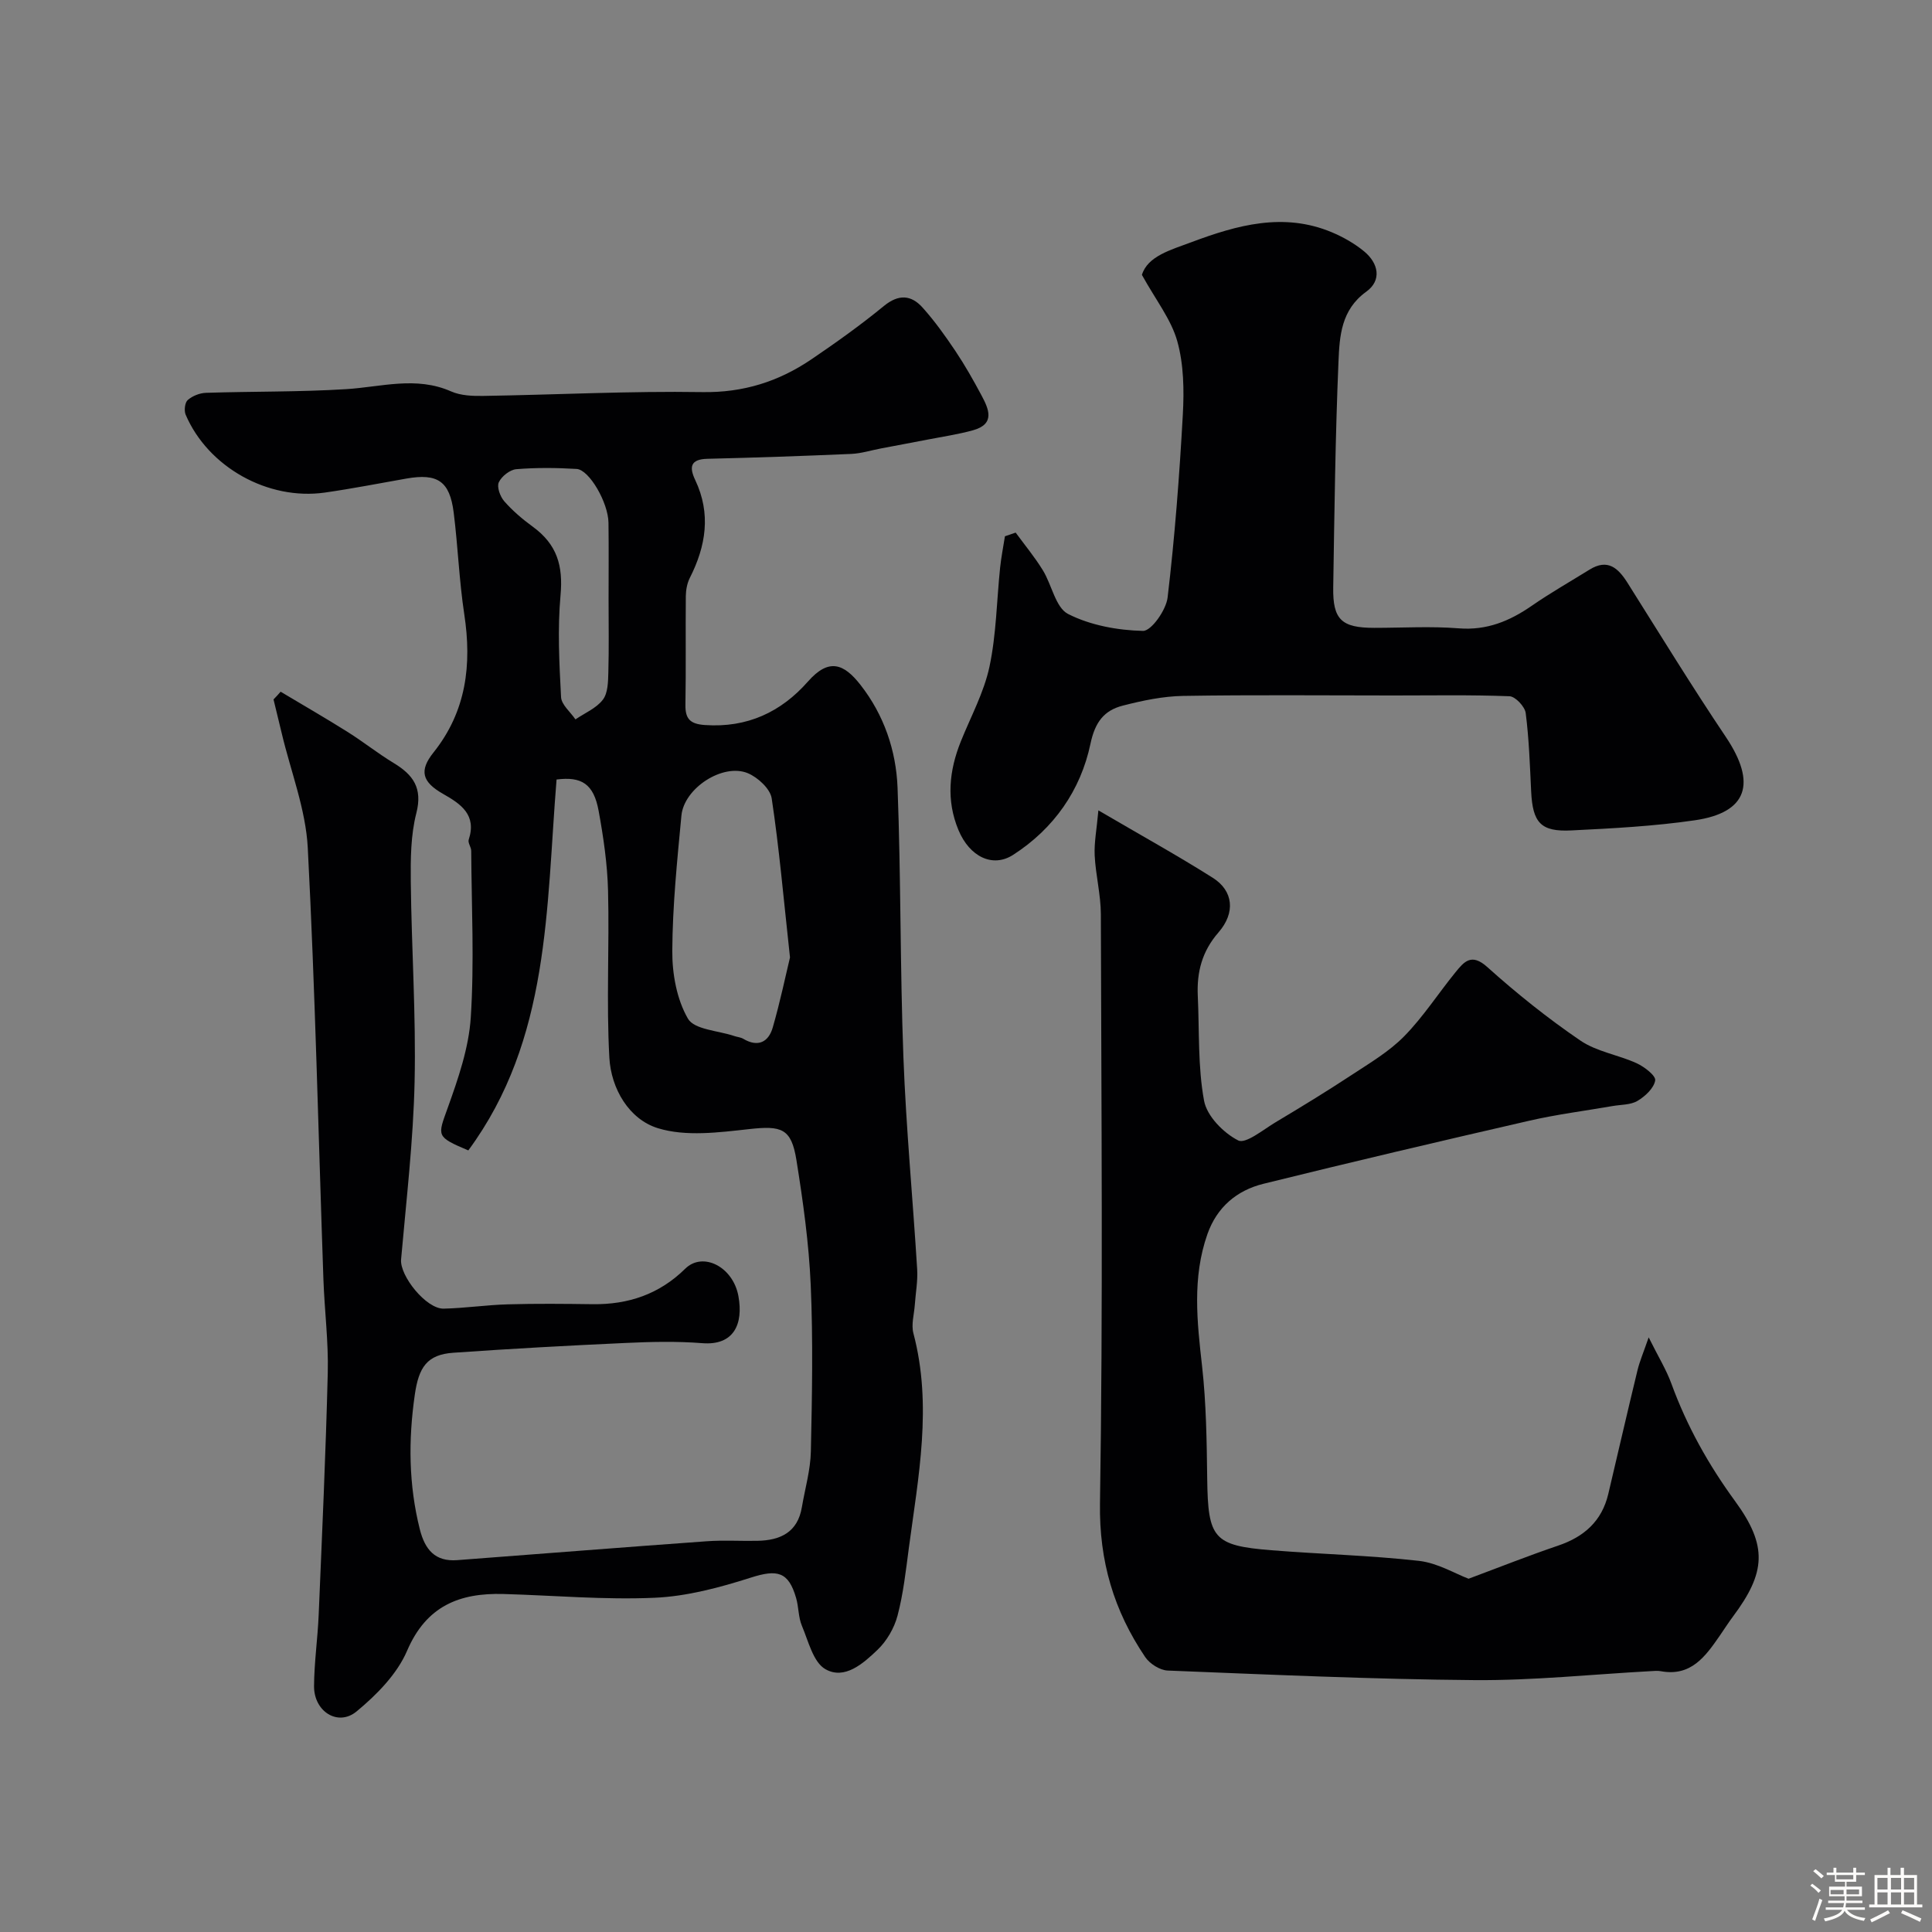 <svg enable-background="new 0 0 400 400" viewBox="0 0 400 400" xmlns="http://www.w3.org/2000/svg"><rect x="0" y="0" width="400" height="400" fill="#808080" stroke="none"/><path d="m374.8 390.4.4-.4c.7.5 1.3 1 1.8 1.4l-.5.5c-.5-.6-1.1-1.1-1.7-1.5zm1 7.3-.6-.3c.5-1.4 1.1-2.8 1.5-4.3.2.1.4.2.6.3-.5 1.3-1 2.8-1.5 4.3zm-.4-10.3.5-.4c.4.3 1 .8 1.7 1.4l-.5.5c-.5-.5-1.1-1-1.7-1.5zm2.5.3h1.7v-1h.6v1h3.5v-1h.6v1h1.8v.5h-1.8v1.4h-2v1h3.2v2h-3.2v.9h3.3v.5h-3.4c0 .3-.1.6-.1.9h4v.5h-3.7c.7.9 1.9 1.5 3.8 1.7-.1.2-.2.4-.3.6-2.1-.4-3.5-1.1-4-2.1-.4 1-1.8 1.7-4 2.2-.1-.2-.2-.4-.3-.6 2.1-.4 3.4-1 3.8-1.8h-3.4v-.5h3.6c.1-.3.1-.6.2-.9h-3.3v-.5h3.4c0-.3 0-.6 0-.9h-3.2v-2h3.3v-1h-2.1v-1.4h-1.7v-.5zm1.1 3.5v1h2.7c0-.3 0-.4 0-.4 0-.1 0-.2 0-.2 0-.1 0-.2 0-.3h-2.7zm1.2-3v.9h3.5v-.9zm4.7 3h-2.6v.6.4h2.6z" fill="#fcfbfa"/><path d="m393.6 386.7h.6v1.5h2.7v6.1h1.1v.6h-11v-.6h1.1v-6.1h2.7v-1.5h.6v1.5h2.1v-1.5zm-2.7 8.8.4.6c-1.2.6-2.5 1.3-3.8 1.9-.1-.2-.2-.4-.3-.6 1.2-.6 2.5-1.2 3.7-1.9zm-2.2-6.7v2.4h2.1v-2.4zm0 3v2.5h2.1v-2.5zm2.8-3v2.4h2.1v-2.4zm0 3v2.5h2.1v-2.5zm6 6.1c-1.4-.7-2.7-1.3-3.9-1.8l.3-.6c1.5.6 2.7 1.2 3.9 1.7zm-1.2-9.1h-2.1v2.4h2.1zm-2.1 3v2.5h2.1v-2.5z" fill="#fcfbfa"/><g fill="#010103"><path d="m58.1 143.21c4.63 2.77 9.31 5.46 13.87 8.33 3.25 2.04 6.26 4.45 9.53 6.43 4.04 2.44 6.03 5.18 4.7 10.38-1.17 4.55-1.2 9.48-1.15 14.24.15 13.77 1.09 27.54.79 41.3-.27 12.3-1.72 24.58-2.8 36.86-.3 3.38 5.19 10.27 8.82 10.19 4.44-.1 8.86-.77 13.29-.89 5.85-.17 11.72-.11 17.57-.03 7.38.09 13.79-2.07 19.15-7.35 3.63-3.57 9.89-.44 11.01 5.67 1.06 5.81-.95 10.27-7.48 9.75-5.3-.42-10.67-.29-15.99-.04-11.85.54-23.71 1.19-35.54 2.02-5.49.38-7.17 3.03-7.99 8.69-1.35 9.4-1.28 18.63 1.04 27.87 1.06 4.2 3.16 6.73 7.74 6.38 17.22-1.3 34.44-2.67 51.67-3.91 3.48-.25 7-.02 10.49-.09 4.73-.09 8.33-1.75 9.2-6.97.65-3.84 1.78-7.68 1.86-11.53.25-11.49.47-23.01-.03-34.49-.38-8.65-1.59-17.29-2.96-25.85-1.06-6.59-3.1-7.14-9.8-6.4-6.25.69-13.07 1.59-18.85-.18-6.01-1.84-9.72-8.19-10.08-14.61-.64-11.49.02-23.04-.27-34.55-.14-5.53-.95-11.09-1.95-16.55-1.03-5.64-3.57-7.14-8.71-6.49-2.17 26.64-1.31 53.79-18.27 76.79-6.72-2.85-6.37-2.94-4.29-8.74 2.18-6.08 4.39-12.45 4.8-18.81.74-11.44.16-22.97.09-34.46 0-.78-.73-1.67-.52-2.32 1.7-5.15-1.63-7.4-5.3-9.48-4.39-2.49-4.99-4.83-1.98-8.59 6.8-8.52 7.95-18.18 6.36-28.62-1.06-6.97-1.31-14.05-2.19-21.05-.82-6.5-3.34-8.16-9.78-7.03-5.62.99-11.23 2.09-16.88 2.9-11.79 1.68-24.2-5.28-28.83-16.12-.36-.84-.17-2.52.43-3.04.97-.85 2.48-1.45 3.78-1.49 9.67-.31 19.36-.16 29.01-.76 7.28-.45 14.48-2.74 21.74.47 2 .88 4.48.97 6.72.93 15.1-.24 30.2-1.03 45.29-.79 8.49.14 15.81-2.19 22.59-6.79 5.13-3.48 10.2-7.1 14.99-11.03 3.06-2.51 5.67-2.31 8.03.33 2.5 2.79 4.7 5.87 6.79 8.99 1.97 2.94 3.72 6.04 5.39 9.16 1.52 2.84 2.91 5.94-1.74 7.24-3.11.86-6.33 1.33-9.51 1.95-3.17.62-6.35 1.2-9.53 1.81-2.07.39-4.12 1.05-6.2 1.14-9.92.43-19.84.77-29.77 1.01-3.57.09-3.76 1.76-2.51 4.4 3.3 6.96 2.23 13.65-1.12 20.26-.56 1.11-.81 2.49-.83 3.75-.07 7.5.05 15-.08 22.5-.05 2.96.99 4 4.04 4.21 8.73.61 15.76-2.68 21.33-9.01 4.32-4.91 7.42-3.71 10.86.68 4.88 6.23 7.39 13.6 7.69 21.3.71 18.58.51 37.2 1.21 55.79.55 14.65 1.95 29.27 2.85 43.91.15 2.44-.32 4.92-.49 7.38-.14 1.97-.77 4.07-.29 5.88 3.96 14.95 1.02 29.72-.95 44.51-.62 4.68-1.14 9.43-2.34 13.97-.68 2.57-2.23 5.24-4.15 7.07-2.93 2.8-6.8 6.27-10.79 3.99-2.52-1.45-3.51-5.8-4.86-8.99-.74-1.76-.65-3.86-1.19-5.73-1.58-5.5-3.92-5.97-9.35-4.24-6.46 2.06-13.25 3.89-19.97 4.18-10.4.46-20.86-.49-31.29-.78-9.07-.25-15.95 2.45-19.94 11.76-2.07 4.83-6.3 9.12-10.45 12.55-3.86 3.19-8.84.02-8.81-5.22.03-4.93.75-9.86.96-14.8.7-16.7 1.47-33.4 1.88-50.1.16-6.42-.67-12.86-.9-19.3-1.04-29.8-1.69-59.62-3.24-89.39-.42-7.97-3.52-15.8-5.39-23.7-.56-2.34-1.13-4.67-1.7-7.01.53-.53 1-1.07 1.47-1.6zm105.46 55.02c-1.36-12.46-2.25-22.75-3.79-32.94-.3-1.98-2.86-4.33-4.92-5.2-5.15-2.16-13.23 3.07-13.77 8.77-.88 9.32-1.84 18.67-1.89 28.01-.03 4.74.92 10.03 3.24 14.03 1.32 2.29 6.28 2.47 9.6 3.6.61.21 1.31.25 1.85.57 3.06 1.82 5.24.68 6.11-2.34 1.56-5.42 2.71-10.95 3.57-14.5zm-37.56-74c0-5.33.05-10.67-.02-16-.05-4.15-3.97-10.98-6.6-11.14-4.15-.25-8.35-.29-12.48.05-1.33.11-3.06 1.48-3.63 2.72-.44.96.28 2.94 1.12 3.91 1.72 1.96 3.76 3.71 5.88 5.25 5.08 3.7 6.34 8.1 5.78 14.26-.63 6.96-.26 14.04.11 21.04.08 1.59 1.94 3.08 2.98 4.62 1.94-1.32 4.32-2.3 5.67-4.07 1.06-1.37 1.09-3.72 1.14-5.65.14-4.99.05-9.99.05-14.99z"/><path d="m227.41 167.78c8.88 5.2 16.43 9.37 23.7 13.97 4.22 2.67 4.74 7.19 1.17 11.29-3.42 3.92-4.52 8.23-4.29 13.17.34 7.25-.01 14.62 1.3 21.69.59 3.18 4.01 6.66 7.06 8.21 1.56.79 5.21-2.25 7.78-3.78 5.28-3.15 10.53-6.36 15.67-9.74 3.78-2.49 7.79-4.85 10.92-8.04 3.93-4 7.02-8.82 10.58-13.2 1.79-2.2 3.31-4.12 6.63-1.13 6.08 5.46 12.51 10.61 19.26 15.21 3.38 2.31 7.86 2.96 11.68 4.71 1.58.73 3.98 2.57 3.82 3.55-.26 1.6-2.08 3.3-3.67 4.24-1.43.85-3.44.76-5.19 1.07-5.75 1-11.56 1.73-17.24 3.04-18.38 4.22-36.74 8.53-55.04 13.06-5.49 1.36-9.6 4.83-11.57 10.42-3.17 9.02-2.14 18.13-1.1 27.36.86 7.7.96 15.51 1.06 23.27.16 12.36 1.27 13.85 13.28 14.81 10.18.82 20.42 1.06 30.56 2.2 3.87.44 7.53 2.67 10.27 3.7 6.42-2.39 12.42-4.78 18.53-6.85 5.39-1.82 9.07-5.08 10.4-10.71 2.02-8.54 3.98-17.09 6.05-25.62.45-1.84 1.21-3.61 2.31-6.79 1.97 3.97 3.65 6.68 4.72 9.62 3.2 8.77 7.66 16.74 13.18 24.3 6.77 9.26 6.35 14.77-.42 23.84-.98 1.31-1.85 2.69-2.78 4.03-2.96 4.28-5.96 8.49-12.21 7.32-.64-.12-1.33-.05-2-.01-12.16.66-24.33 1.95-36.49 1.86-21.2-.17-42.39-1.14-63.57-1.98-1.62-.06-3.72-1.4-4.66-2.78-6.48-9.59-9.56-19.84-9.37-31.86.64-40.64.28-81.29.18-121.93-.01-4.07-1.08-8.14-1.28-12.22-.12-2.67.42-5.38.77-9.3z"/><path d="m210.28 110.27c1.89 2.58 3.95 5.06 5.62 7.78 1.87 3.02 2.64 7.74 5.24 9.07 4.63 2.35 10.26 3.38 15.5 3.5 1.72.04 4.79-4.31 5.1-6.91 1.49-12.57 2.45-25.21 3.15-37.85.28-5.06.2-10.41-1.15-15.23-1.27-4.51-4.43-8.49-7.32-13.72 1.19-3.89 5.98-5.17 10.28-6.78 9.43-3.53 19.05-6.22 29.02-2.05 2.38 1 4.72 2.33 6.7 3.96 3 2.47 3.71 6.01.44 8.36-5.21 3.75-5.52 9.22-5.74 14.45-.66 15.58-.84 31.19-1.09 46.78-.11 6.67 1.74 8.36 8.5 8.36 5.83 0 11.69-.36 17.49.1 5.82.46 10.53-1.5 15.13-4.68 3.86-2.67 7.95-5 11.94-7.47 3.75-2.33 5.92-.36 7.87 2.73 6.73 10.68 13.33 21.45 20.37 31.93 6.4 9.54 4.5 15.64-6.43 17.23-8.44 1.23-17.02 1.68-25.56 2.1-6.35.32-8.01-1.6-8.33-8.04-.26-5.43-.44-10.88-1.13-16.26-.17-1.33-2.14-3.43-3.35-3.48-8.01-.31-16.05-.16-24.07-.16-14.49 0-28.99-.15-43.48.09-4.19.07-8.43.96-12.51 2.01-3.87.99-5.75 3.39-6.7 7.9-2.03 9.65-7.6 17.59-16.03 23.01-4.24 2.72-9 .36-11.29-5.12-2.58-6.17-1.96-12.3.48-18.38 2.06-5.13 4.79-10.13 5.93-15.47 1.42-6.68 1.49-13.65 2.2-20.48.23-2.18.66-4.35 1-6.52.71-.25 1.47-.51 2.22-.76z"/></g></svg>